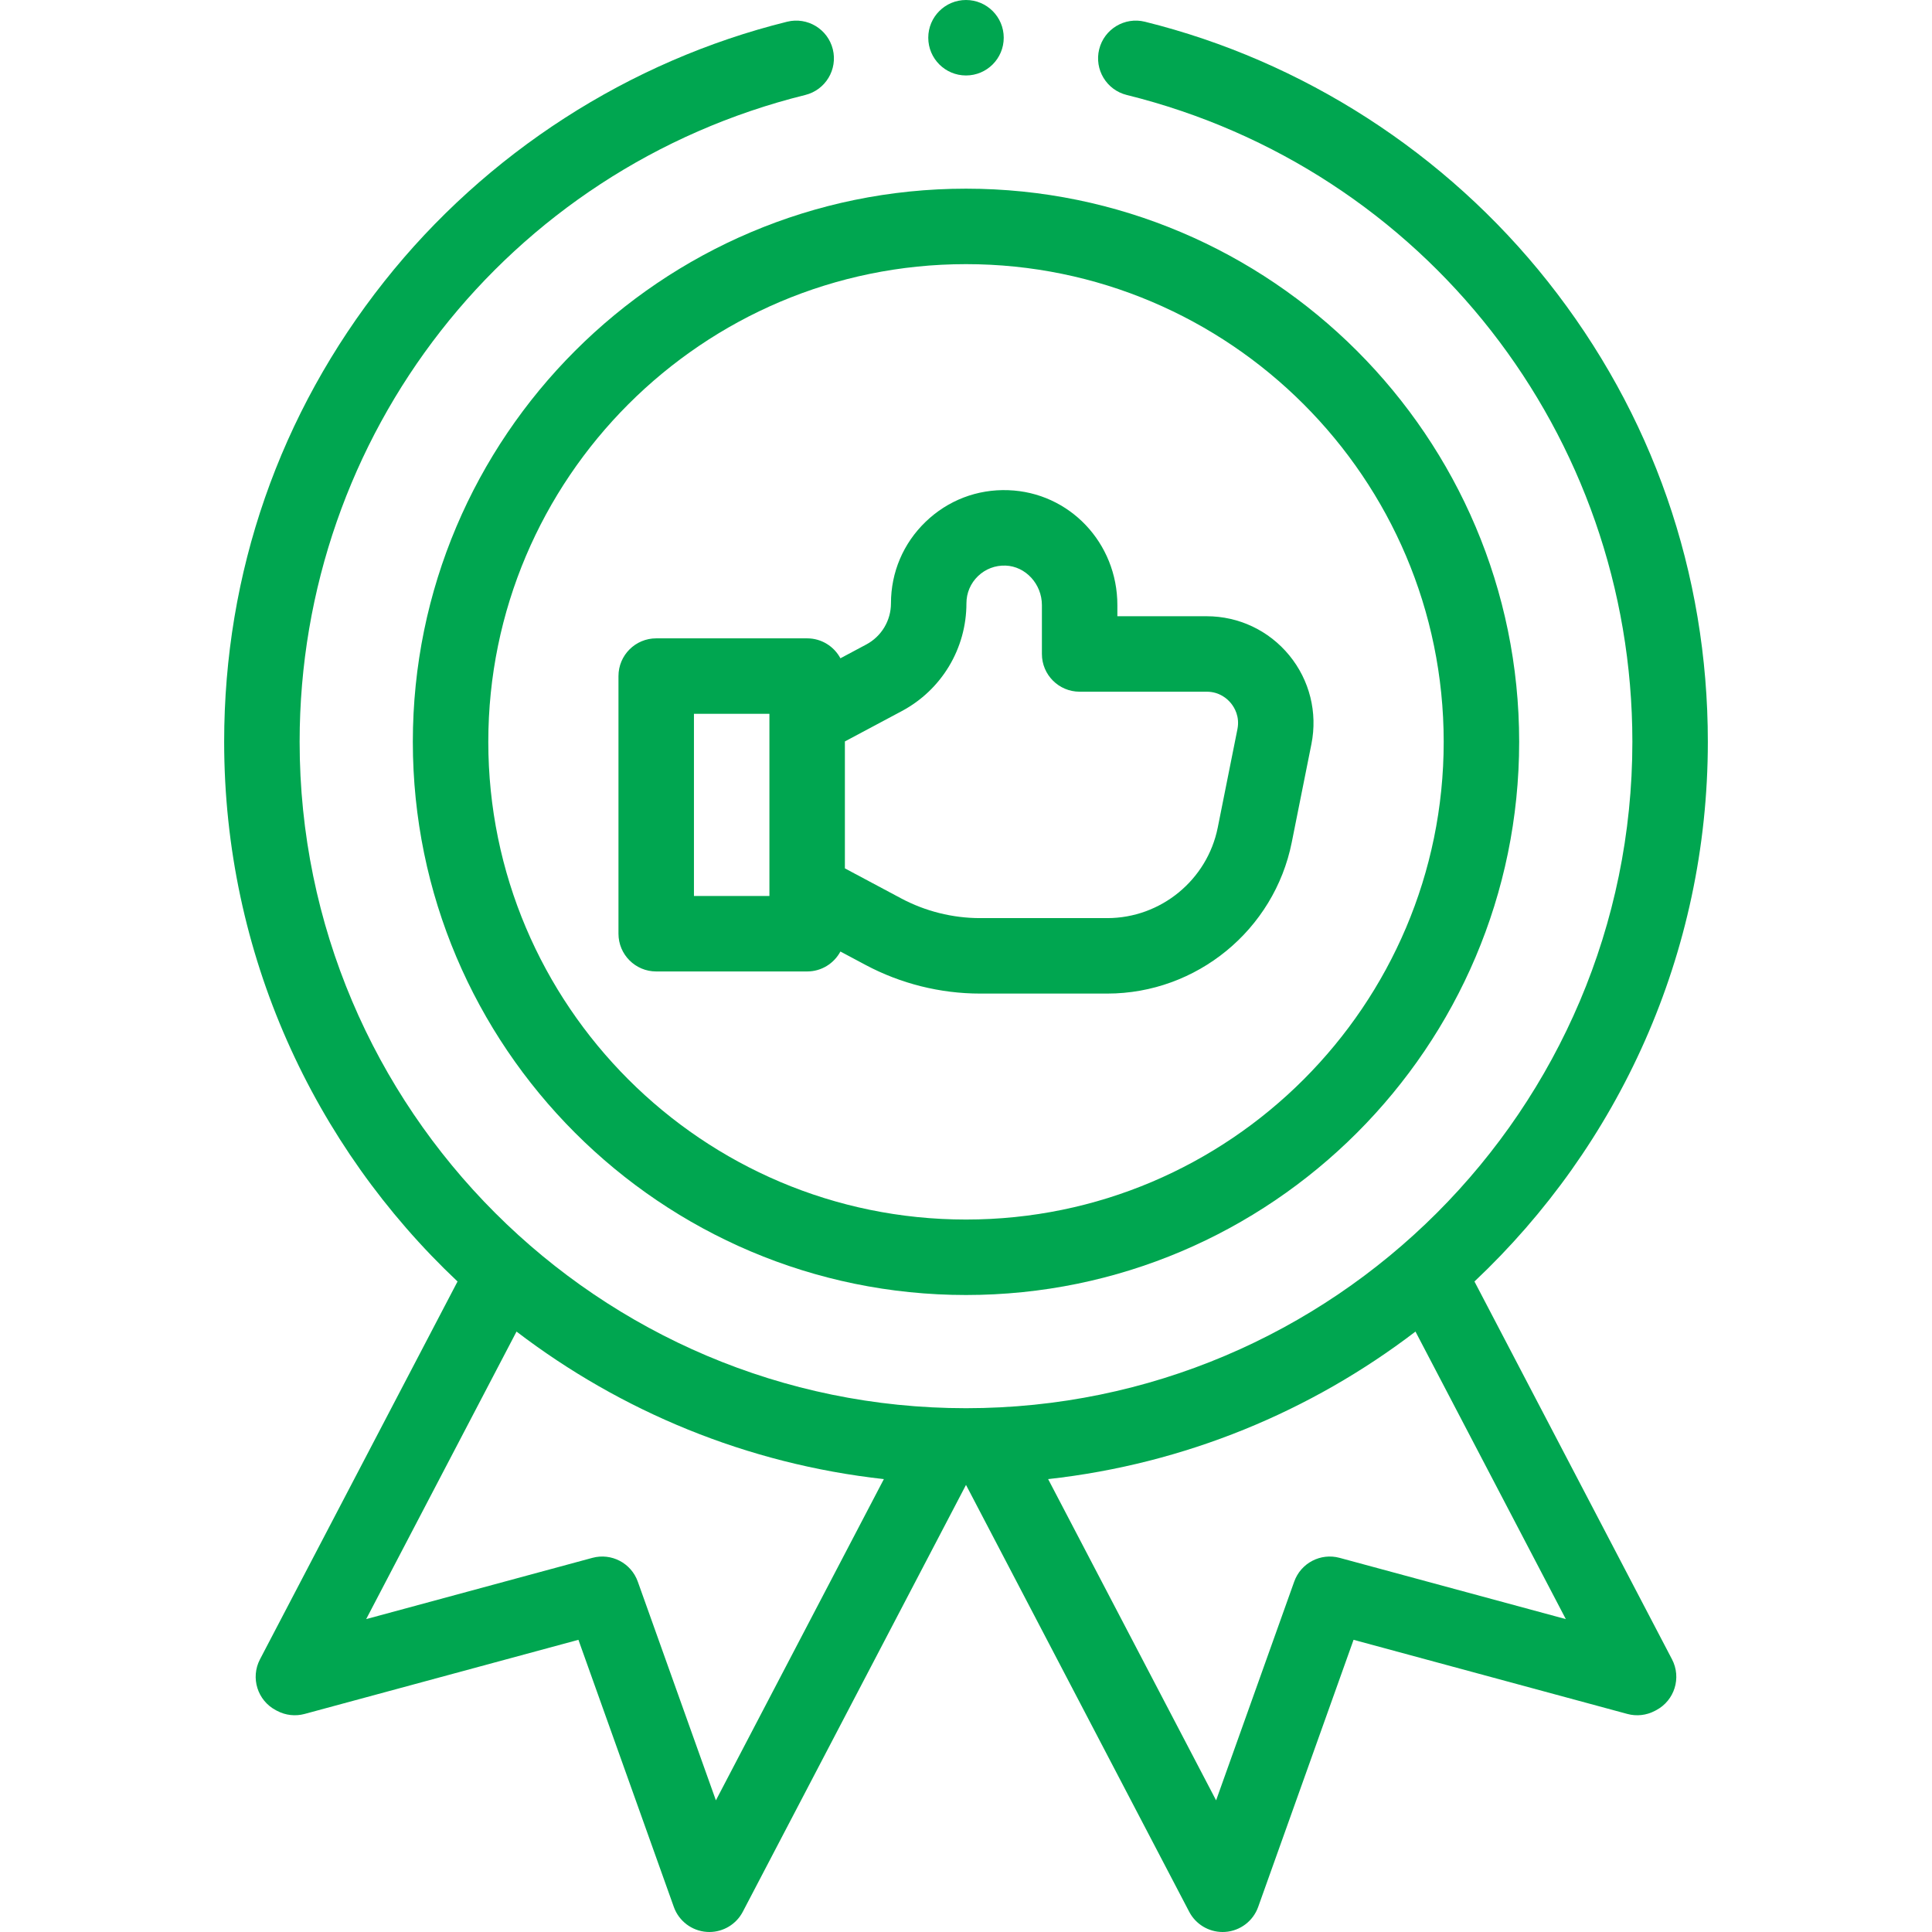 <?xml version="1.0" encoding="UTF-8"?> <svg xmlns="http://www.w3.org/2000/svg" width="512" height="512" viewBox="0 0 512 512" fill="none"> <path d="M390.747 339.609C428.8 303.735 452.595 252.895 452.595 196.595C452.595 151.784 437.91 109.579 410.127 74.54C383.177 40.552 345.276 16.124 303.405 5.756C298.051 4.43 292.623 7.698 291.295 13.059C289.968 18.42 293.237 23.842 298.599 25.169C377.494 44.706 432.595 115.199 432.595 196.594C432.595 293.969 353.375 373.189 256 373.189C158.625 373.189 79.405 293.97 79.405 196.595C79.405 115.199 134.507 44.706 213.402 25.17C218.763 23.842 222.033 18.42 220.706 13.059C219.378 7.698 213.95 4.428 208.596 5.756C166.725 16.125 128.823 40.552 101.874 74.54C74.091 109.579 59.405 151.785 59.405 196.595C59.405 252.895 83.2 303.735 121.253 339.609L68.898 439.736C66.344 444.619 68.222 450.647 73.096 453.216L73.456 453.406C75.692 454.586 78.295 454.873 80.732 454.212L153.29 434.567L178.571 505.362C179.908 509.103 183.332 511.699 187.296 511.975C187.529 511.991 187.761 511.999 187.992 511.999C191.693 511.999 195.118 509.946 196.85 506.633L256 393.513L315.148 506.634C316.88 509.948 320.305 512.001 324.006 512C324.238 512 324.47 511.992 324.702 511.976C328.666 511.701 332.09 509.104 333.427 505.363L358.708 434.568L431.266 454.213C433.705 454.875 436.305 454.587 438.542 453.407L438.902 453.217C443.776 450.648 445.654 444.62 443.1 439.737L390.747 339.609ZM189.72 477.11L169.018 419.137C167.263 414.223 162.024 411.483 156.987 412.848L97.041 429.078L136.883 352.881C164.522 373.998 197.9 387.959 234.234 391.979L189.72 477.11ZM355.014 412.848C349.977 411.484 344.738 414.223 342.983 419.137L322.28 477.11L277.766 391.979C314.101 387.958 347.478 373.998 375.117 352.881L414.959 429.078L355.014 412.848Z" fill="#00A650"></path> <path d="M256 20C261.523 20 266 15.523 266 10C266 4.477 261.523 0 256 0C250.477 0 246 4.477 246 10C246 15.523 250.477 20 256 20Z" fill="#00A650"></path> <path d="M109.405 196.595C109.405 277.427 175.167 343.19 256 343.19C336.833 343.19 402.595 277.428 402.595 196.595C402.595 115.762 336.833 50 256 50C175.167 50 109.405 115.762 109.405 196.595ZM382.595 196.595C382.595 266.4 325.805 323.19 256 323.19C186.195 323.19 129.405 266.4 129.405 196.595C129.405 126.79 186.195 70 256 70C325.805 70 382.595 126.79 382.595 196.595Z" fill="#00A650"></path> <path d="M236.115 159.882C236.115 164.463 233.604 168.647 229.563 170.802L222.719 174.452C221.033 171.309 217.718 169.169 213.902 169.169H173.902C168.38 169.169 163.902 173.646 163.902 179.169V247.446C163.902 252.969 168.38 257.446 173.902 257.446H213.902C217.718 257.446 221.033 255.307 222.719 252.164L229.392 255.723C238.697 260.685 249.189 263.308 259.734 263.308H293.434C317.12 263.308 337.684 246.45 342.33 223.223L347.54 197.176C349.21 188.825 347.071 180.258 341.673 173.672C336.273 167.086 328.292 163.309 319.775 163.309H296.115V160.363C296.115 143.859 283.414 130.479 267.2 129.903C258.984 129.603 251.195 132.591 245.284 138.295C239.371 143.999 236.115 151.667 236.115 159.882ZM203.903 237.446H183.903V189.169H203.903V237.446ZM256.115 159.882C256.115 157.144 257.201 154.588 259.173 152.685C261.143 150.785 263.751 149.793 266.489 149.889C271.797 150.077 276.115 154.776 276.115 160.362V173.308C276.115 178.831 280.593 183.308 286.115 183.308H319.775C323.199 183.308 325.274 185.215 326.206 186.352C327.138 187.488 328.6 189.896 327.929 193.253L322.719 219.301C319.937 233.212 307.621 243.309 293.435 243.309H259.735C252.461 243.309 245.223 241.5 238.805 238.077L223.904 230.13V196.489L238.976 188.451C249.548 182.81 256.115 171.864 256.115 159.882Z" fill="#00A650"></path> </svg> 
